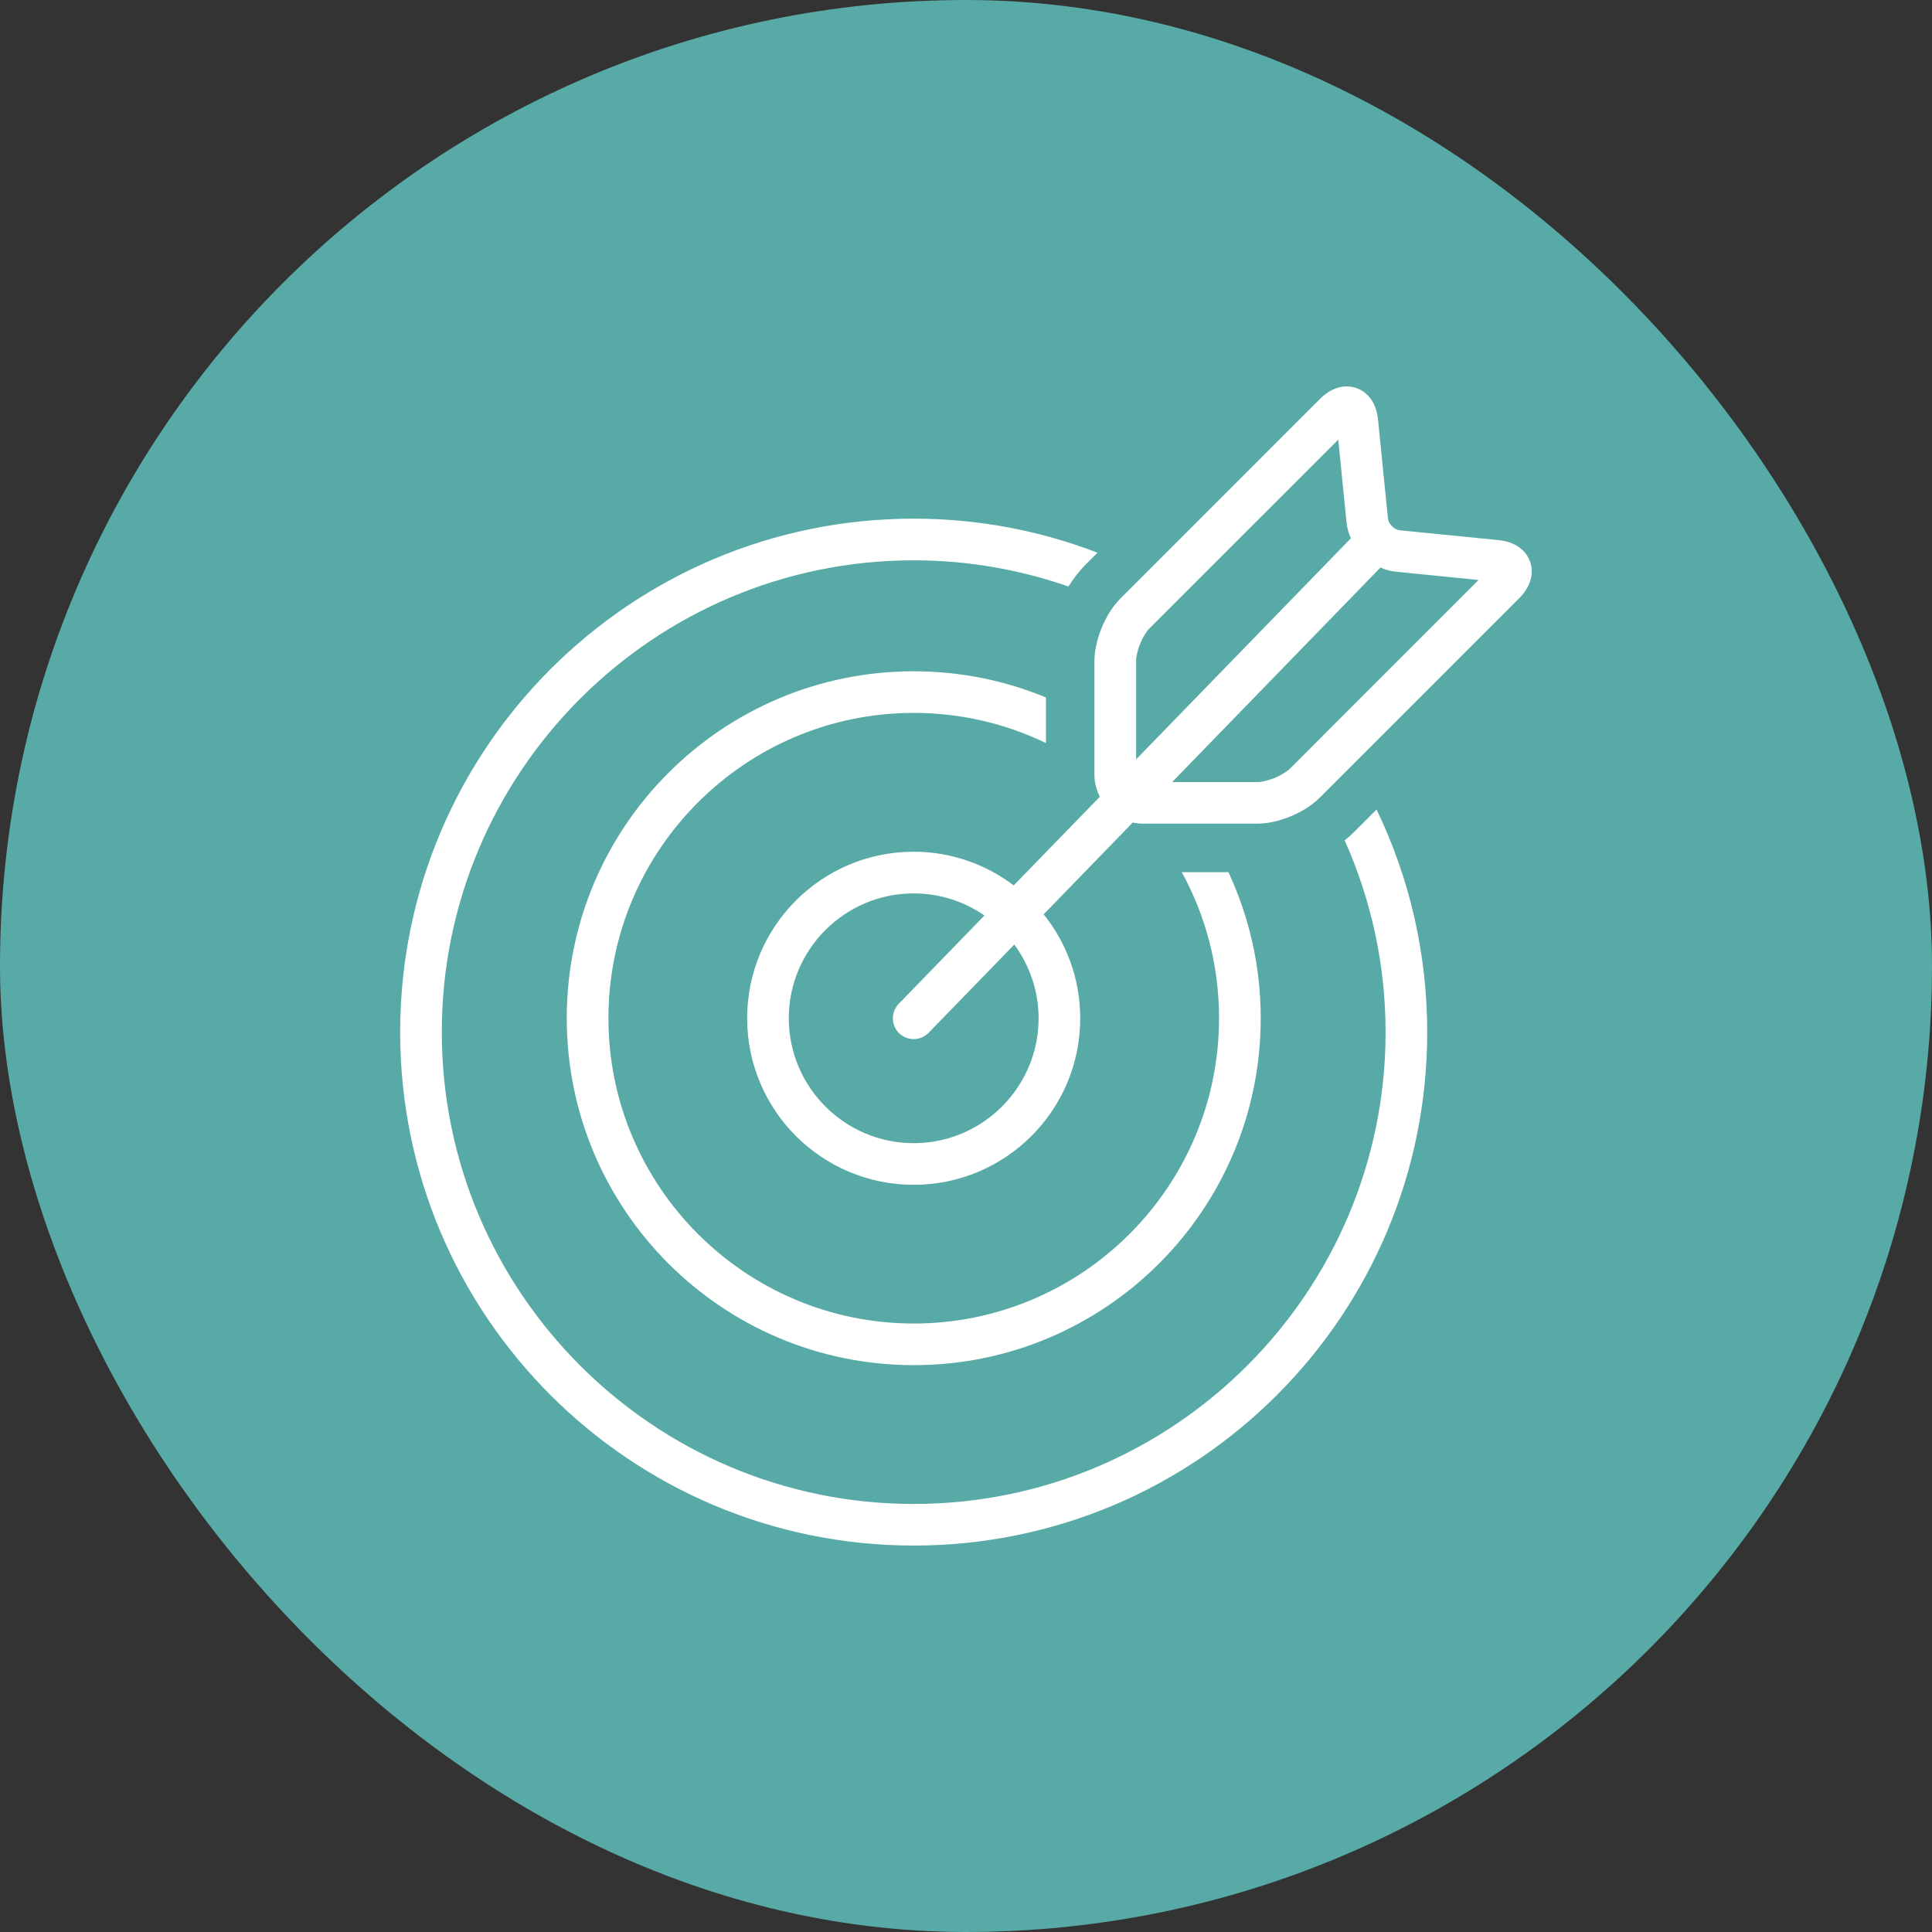<svg xmlns="http://www.w3.org/2000/svg" width="40" height="40" viewBox="0 0 40 40" fill="none"><rect x="0" y="0" width="40" height="40" fill="#333333" stroke="none"/><rect x="0.5" y="0.5" width="39" height="39" rx="19.5" fill="#57AAA6"></rect><rect x="0.5" y="0.5" width="39" height="39" rx="19.5" stroke="#57AAA6"></rect><g clip-path="url(#clip0_324_20405)"><path d="M28.5 16.76L28.029 17.231C27.966 17.294 27.903 17.349 27.84 17.399C28.382 18.613 28.687 19.956 28.687 21.369C28.687 26.756 24.304 31.138 18.917 31.138C13.53 31.138 9.147 26.756 9.147 21.369C9.147 15.983 13.53 11.601 18.917 11.601C20.039 11.601 21.116 11.793 22.121 12.143V12.143C22.217 11.991 22.328 11.839 22.481 11.685L22.723 11.443C21.541 10.989 20.259 10.738 18.917 10.738C13.046 10.739 8.285 15.498 8.285 21.369C8.285 27.24 13.046 31.999 18.917 31.999C24.789 31.999 29.549 27.24 29.549 21.369C29.549 19.718 29.172 18.154 28.5 16.76Z" fill="white"></path><path d="M25.434 18.058H24.468C24.96 18.956 25.239 19.986 25.239 21.081C25.239 24.566 22.404 27.402 18.918 27.402C15.432 27.402 12.597 24.566 12.597 21.081C12.597 17.596 15.432 14.76 18.918 14.76C19.898 14.76 20.827 14.984 21.655 15.384V14.44C20.812 14.092 19.887 13.898 18.918 13.898C14.951 13.898 11.734 17.114 11.734 21.081C11.734 25.047 14.951 28.264 18.918 28.264C22.885 28.264 26.102 25.047 26.102 21.081C26.102 20 25.861 18.977 25.434 18.058Z" fill="white"></path><path d="M31.646 11.553C31.579 11.422 31.47 11.331 31.363 11.276C31.255 11.221 31.144 11.195 31.031 11.183L28.979 10.979C28.937 10.976 28.872 10.947 28.82 10.894C28.767 10.843 28.739 10.777 28.736 10.735L28.53 8.682C28.514 8.532 28.474 8.383 28.37 8.244C28.318 8.176 28.247 8.112 28.161 8.067C28.075 8.023 27.976 8 27.883 8C27.763 8 27.657 8.034 27.567 8.08C27.478 8.127 27.402 8.187 27.333 8.255L23.192 12.397C23.024 12.567 22.904 12.772 22.812 12.992C22.722 13.212 22.661 13.442 22.659 13.682V16.047C22.66 16.209 22.702 16.36 22.77 16.496L20.988 18.331C20.411 17.896 19.695 17.634 18.917 17.634C17.012 17.634 15.469 19.178 15.469 21.082C15.469 22.986 17.012 24.53 18.917 24.53C20.821 24.53 22.365 22.986 22.365 21.082C22.365 20.267 22.081 19.52 21.608 18.93L23.453 17.029C23.522 17.044 23.592 17.053 23.666 17.053H26.032C26.272 17.051 26.502 16.991 26.722 16.901C26.942 16.808 27.147 16.689 27.318 16.52L31.458 12.38C31.527 12.312 31.586 12.236 31.633 12.146C31.679 12.056 31.713 11.95 31.713 11.831C31.714 11.738 31.691 11.639 31.646 11.553ZM18.917 23.668C17.491 23.668 16.331 22.508 16.331 21.082C16.331 19.657 17.491 18.497 18.917 18.497C19.461 18.497 19.965 18.666 20.382 18.954L18.608 20.782C18.442 20.953 18.446 21.226 18.616 21.392C18.787 21.558 19.06 21.553 19.226 21.383L21 19.556C21.314 19.985 21.503 20.511 21.503 21.082C21.503 22.508 20.343 23.668 18.917 23.668ZM23.522 15.722V13.682C23.52 13.607 23.552 13.457 23.609 13.322C23.663 13.186 23.747 13.059 23.802 13.006L27.707 9.102L27.879 10.822C27.891 10.937 27.924 11.044 27.968 11.145L23.522 15.722ZM26.709 15.912C26.655 15.966 26.529 16.049 26.393 16.105C26.257 16.162 26.108 16.193 26.032 16.192H24.268L28.58 11.751C28.678 11.793 28.781 11.824 28.893 11.836L30.612 12.008L26.709 15.912Z" fill="white"></path></g><defs><clipPath id="clip0_324_20405"><rect width="24" height="24" fill="white" transform="translate(8 8)"></rect></clipPath></defs></svg>